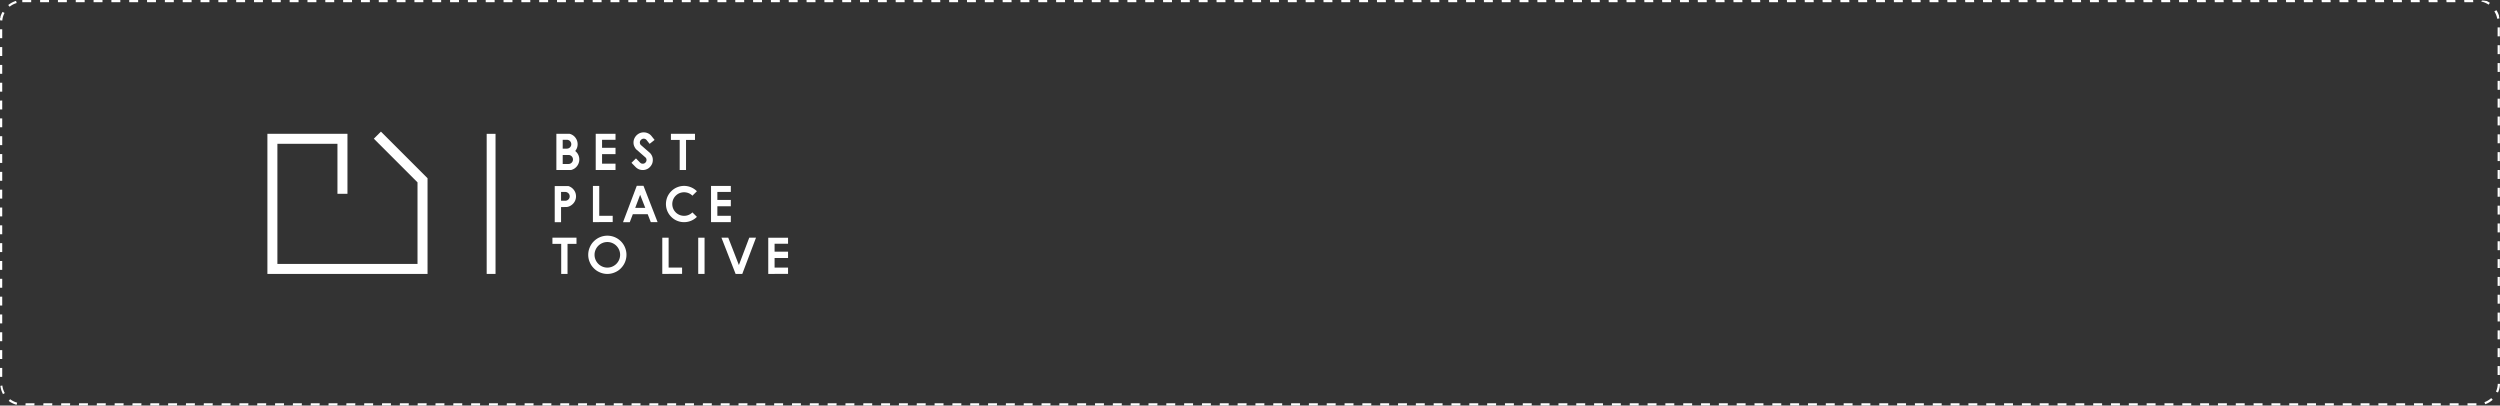 <svg xmlns="http://www.w3.org/2000/svg" width="561" height="91" viewBox="0 0 561 91"><rect x="0" y="0" width="561" height="91" fill="#333333" stroke="none"/><g transform="translate(-1570 -155)"><g transform="translate(1316.807 -267.058)"><rect width="1.985" height="31.435" transform="translate(362.405 452.09)" fill="#fff"/><path d="M381.486,495.957l9.8,9.8v18.3H359.843V497.1h13.476v11.23h2.246V494.857H357.6V526.3h35.937V506.087h0v-1.259l-10.46-10.46Z" transform="translate(-44.403 -42.777)" fill="#fff"/><path d="M643.8,500.555c-.035-.035-.068-.067-.1-.095s-.065-.06-.1-.095a2.343,2.343,0,0,0,.537-1.516,2.376,2.376,0,0,0-.184-.932,2.54,2.54,0,0,0-.521-.784,2.371,2.371,0,0,0-1.095-.621h-2.969v8.127h3.295a2.725,2.725,0,0,0,.605-.242,2.321,2.321,0,0,0,.532-.4,2.452,2.452,0,0,0,.532-2.663A2.318,2.318,0,0,0,643.8,500.555Zm-3.011-2.705h.937a.983.983,0,0,1,.7.295,1.065,1.065,0,0,1,.211.321.967.967,0,0,1,.079.384.958.958,0,0,1-.079.39,1.018,1.018,0,0,1-.211.31,1,1,0,0,1-.316.211.968.968,0,0,1-.384.079h-.937Zm2.011,5.137a.974.974,0,0,1-.716.295h-1.295v-2.021h1.295a1.012,1.012,0,0,1,.716,1.726Z" transform="translate(-261.325 -44.428)" fill="#fff"/><path d="M679.163,504.629h3.021v-1.411h-3.021v-2.147h3.021V499.65h-3.021v-1.79h3.021v-1.347h-4.442v8.127h1.421Z" transform="translate(-290.868 -44.428)" fill="#fff"/><path d="M715.142,502.127a.724.724,0,0,1-.337-.058.867.867,0,0,1-.274-.184l-.926-.947-1.011.989.926.947a2.283,2.283,0,0,0,.768.516,2.222,2.222,0,0,0,.842.158h.032a2.06,2.06,0,0,0,.874-.189,1.858,1.858,0,0,0,.4-.221,2.489,2.489,0,0,0,.795-1.011,2.234,2.234,0,0,0,.153-.821,2.089,2.089,0,0,0-.142-.821,2.306,2.306,0,0,0-.437-.705l-.031-.032-2.105-1.842a.833.833,0,0,1,.105-1.169l.021-.021a.83.83,0,0,1,.621-.2.819.819,0,0,1,.579.316l.674.842,1.116-.884-.684-.853a2.082,2.082,0,0,0-.695-.579,2.319,2.319,0,0,0-.411-.168,2.244,2.244,0,0,0-.442-.084,2.335,2.335,0,0,0-.874.084,2.225,2.225,0,0,0-.8.442l-.032.021a2.487,2.487,0,0,0-.558.726,2.1,2.1,0,0,0-.232.853,2.222,2.222,0,0,0,.116.874,3.29,3.29,0,0,0,.195.405,2.218,2.218,0,0,0,.268.374l.031.032,2.106,1.842a.778.778,0,0,1,.2.553.841.841,0,0,1-.232.553A.783.783,0,0,1,715.142,502.127Z" transform="translate(-317.7 -43.336)" fill="#fff"/><path d="M753.031,504.639h1.421v-6.748h2.011v-1.379h-5.4v1.379h1.969Z" transform="translate(-347.315 -44.428)" fill="#fff"/><path d="M639.186,552.186l1.295-.021a2.2,2.2,0,0,0,.732-.232,2.524,2.524,0,0,0,.616-.453,2.318,2.318,0,0,0,.532-.779,2.423,2.423,0,0,0,0-1.853,2.479,2.479,0,0,0-1.521-1.379h-3.074v8.1h1.421Zm0-3.4h.937a.965.965,0,0,1,.384.079,1.069,1.069,0,0,1,.321.211.986.986,0,0,1,.216,1.09.972.972,0,0,1-.216.311,1.065,1.065,0,0,1-.321.21.965.965,0,0,1-.384.079h-.937Z" transform="translate(-260.092 -83.657)" fill="#fff"/><path d="M676.418,555.448h3.021v-1.411h-3.021v-6.706H675v8.127h1.421Z" transform="translate(-288.755 -83.551)" fill="#fff"/><path d="M707.446,547.2l-3.084,8.158h1.516l.684-1.79H709.9l.695,1.79h1.526l-3.168-8.158Zm-.348,4.948,1.105-2.937,1.148,2.937Z" transform="translate(-311.362 -83.446)" fill="#fff"/><path d="M748.413,549.487a2.536,2.536,0,0,1,.874-.579,2.707,2.707,0,0,1,1.989,0,2.536,2.536,0,0,1,.874.579l1.011-1a4.108,4.108,0,0,0-2.874-1.2,4.084,4.084,0,0,0-1.537.305,3.935,3.935,0,0,0-1.347.895,4.034,4.034,0,0,0-.895,1.337,4.264,4.264,0,0,0-.295,1.537,4.067,4.067,0,0,0,.074.779,4.032,4.032,0,0,0,1.116,2.095,3.934,3.934,0,0,0,1.347.895,4.047,4.047,0,0,0,1.537.295,4.038,4.038,0,0,0,2.874-1.19l-1.011-1a2.611,2.611,0,0,1-1.863.768,2.646,2.646,0,0,1-1.021-.2,2.589,2.589,0,0,1-.853-.568,2.645,2.645,0,0,1-.579-.858,2.68,2.68,0,0,1,0-2.032A2.647,2.647,0,0,1,748.413,549.487Z" transform="translate(-343.581 -83.516)" fill="#fff"/><path d="M794.612,554.038H791.59v-2.147h3.021v-1.421H791.59V548.68h3.021v-1.347h-4.442v8.127h1.421v-.01h3.021Z" transform="translate(-377.421 -83.551)" fill="#fff"/><path d="M635.524,599.189h1.969v6.748h1.421v-6.748h2.011V597.81h-5.4Z" transform="translate(-258.367 -122.412)" fill="#fff"/><path d="M677.75,597.1a4.286,4.286,0,0,0-6.063,0,3.781,3.781,0,0,0-.532.637,4.31,4.31,0,0,0-.384.721,4.21,4.21,0,0,0-.347,1.674,4.157,4.157,0,0,0,.347,1.674,4.306,4.306,0,0,0,.384.721,4.627,4.627,0,0,0,1.168,1.168,4.291,4.291,0,0,0,.721.384,4.156,4.156,0,0,0,1.674.348,4.205,4.205,0,0,0,1.674-.348,4.291,4.291,0,0,0,.721-.384,3.791,3.791,0,0,0,.637-.532,4.287,4.287,0,0,0,0-6.063Zm-.395,4.147a2.883,2.883,0,0,1-1.527,1.532,2.751,2.751,0,0,1-1.11.227,2.79,2.79,0,0,1-1.116-.227,2.87,2.87,0,0,1-1.532-1.532,2.792,2.792,0,0,1-.226-1.116,2.758,2.758,0,0,1,.226-1.111,2.886,2.886,0,0,1,1.532-1.526,2.794,2.794,0,0,1,1.116-.226,2.755,2.755,0,0,1,1.11.226,2.9,2.9,0,0,1,1.527,1.526,2.762,2.762,0,0,1,.226,1.111A2.8,2.8,0,0,1,677.355,601.244Z" transform="translate(-285.234 -120.898)" fill="#fff"/><path d="M744.068,597.81h-1.421v8.127h1.421v-.011h3.021v-1.411h-3.021Z" transform="translate(-340.836 -122.412)" fill="#fff"/><rect width="1.421" height="8.127" transform="translate(409.874 475.398)" fill="#fff"/><path d="M804.24,603.913l-2.39-6.148h-1.526L803.5,605.9H805l3.084-8.137h-1.516Z" transform="translate(-385.239 -122.377)" fill="#fff"/><path d="M850.41,599.158v-1.347h-4.442v8.127h1.421v-.01h3.021v-1.411h-3.021v-2.147h3.021v-1.421h-3.021v-1.79Z" transform="translate(-420.378 -122.412)" fill="#fff"/></g><path d="M5,0H7V.5H5V0ZM9,0h2V.5H9Zm4,0h2V.5H13Zm4,0h2V.5H17Zm4,0h2V.5H21Zm4,0h2V.5H25Zm4,0h2V.5H29Zm4,0h2V.5H33Zm4,0h2V.5H37Zm4,0h2V.5H41Zm4,0h2V.5H45Zm4,0h2V.5H49Zm4,0h2V.5H53Zm4,0h2V.5H57Zm4,0h2V.5H61Zm4,0h2V.5H65Zm4,0h2V.5H69Zm4,0h2V.5H73Zm4,0h2V.5H77Zm4,0h2V.5H81Zm4,0h2V.5H85Zm4,0h2V.5H89Zm4,0h2V.5H93Zm4,0h2V.5H97Zm4,0h2V.5h-2Zm4,0h2V.5h-2Zm4,0h2V.5h-2Zm4,0h2V.5h-2Zm4,0h2V.5h-2Zm4,0h2V.5h-2Zm4,0h2V.5h-2Zm4,0h2V.5h-2Zm4,0h2V.5h-2Zm4,0h2V.5h-2Zm4,0h2V.5h-2Zm4,0h2V.5h-2Zm4,0h2V.5h-2Zm4,0h2V.5h-2Zm4,0h2V.5h-2Zm4,0h2V.5h-2Zm4,0h2V.5h-2Zm4,0h2V.5h-2Zm4,0h2V.5h-2Zm4,0h2V.5h-2Zm4,0h2V.5h-2Zm4,0h2V.5h-2Zm4,0h2V.5h-2Zm4,0h2V.5h-2Zm4,0h2V.5h-2Zm4,0h2V.5h-2Zm4,0h2V.5h-2Zm4,0h2V.5h-2Zm4,0h2V.5h-2Zm4,0h2V.5h-2Zm4,0h2V.5h-2Zm4,0h2V.5h-2Zm4,0h2V.5h-2Zm4,0h2V.5h-2Zm4,0h2V.5h-2Zm4,0h2V.5h-2Zm4,0h2V.5h-2Zm4,0h2V.5h-2Zm4,0h2V.5h-2Zm4,0h2V.5h-2Zm4,0h2V.5h-2Zm4,0h2V.5h-2Zm4,0h2V.5h-2Zm4,0h2V.5h-2Zm4,0h2V.5h-2Zm4,0h2V.5h-2Zm4,0h2V.5h-2Zm4,0h2V.5h-2Zm4,0h2V.5h-2Zm4,0h2V.5h-2Zm4,0h2V.5h-2Zm4,0h2V.5h-2Zm4,0h2V.5h-2Zm4,0h2V.5h-2Zm4,0h2V.5h-2Zm4,0h2V.5h-2Zm4,0h2V.5h-2Zm4,0h2V.5h-2Zm4,0h2V.5h-2Zm4,0h2V.5h-2Zm4,0h2V.5h-2Zm4,0h2V.5h-2Zm4,0h2V.5h-2Zm4,0h2V.5h-2Zm4,0h2V.5h-2Zm4,0h2V.5h-2Zm4,0h2V.5h-2Zm4,0h2V.5h-2Zm4,0h2V.5h-2Zm4,0h2V.5h-2Zm4,0h2V.5h-2Zm4,0h2V.5h-2Zm4,0h2V.5h-2Zm4,0h2V.5h-2Zm4,0h2V.5h-2Zm4,0h2V.5h-2Zm4,0h2V.5h-2Zm4,0h2V.5h-2Zm4,0h2V.5h-2Zm4,0h2V.5h-2Zm4,0h2V.5h-2Zm4,0h2V.5h-2Zm4,0h2V.5h-2Zm4,0h2V.5h-2Zm4,0h2V.5h-2Zm4,0h2V.5h-2Zm4,0h2V.5h-2Zm4,0h2V.5h-2Zm4,0h2V.5h-2Zm4,0h2V.5h-2Zm4,0h2V.5h-2Zm4,0h2V.5h-2Zm4,0h2V.5h-2Zm4,0h2V.5h-2Zm4,0h2V.5h-2Zm4,0h2V.5h-2Zm4,0h2V.5h-2Zm4,0h2V.5h-2Zm4,0h2V.5h-2Zm4,0h2V.5h-2Zm4,0h2V.5h-2Zm4,0h2V.5h-2Zm4,0h2V.5h-2Zm4,0h2V.5h-2Zm4,0h2V.5h-2Zm4,0h2V.5h-2Zm4,0h2V.5h-2Zm4,0h2V.5h-2Zm4,0h2V.5h-2Zm4,0h2V.5h-2Zm4,0h2V.5h-2Zm4,0h2V.5h-2Zm4,0h2V.5h-2Zm4,0h2V.5h-2Zm3.994.1q.094.019.186.041h0l.015,0h0l.015,0h0l.014,0h0l.013,0h0l.013,0h0l.013,0h0l.013,0h0l.012,0h0l.012,0h0l.012,0h0l.012,0h0l.011,0h0l.011,0h0l.011,0h0l.011,0h0l.011,0h0l.011,0h0l.011,0h0l.011,0h0l.012,0h0l.012,0h0l.013,0h0l.015,0h0l.075.025h0l.013,0h0l.011,0h0l.011,0,0,0,.01,0,.005,0,.009,0,.006,0,.009,0,.006,0,.009,0,.006,0,.008,0,.015.005.015.005.006,0,.008,0,.006,0,.008,0,.006,0,.008,0,.006,0,.008,0,.014.006.007,0,.008,0,.014.006.014.006.014.006.014.006.014.006.007,0,.007,0,.008,0,.006,0,.008,0,.007,0,.008,0,.006,0,.008,0,.006,0,.009,0,.005,0,.009,0,.005,0,.009,0,0,0,.01,0,0,0,.01,0,0,0,.01,0,0,0,.011,0h0l.013.006h0a5,5,0,0,1,.737.418l-.283.412a4.451,4.451,0,0,0-1.646-.7Zm3.214,2.2a4.978,4.978,0,0,1,.574,1.235h0l0,.014h0l0,.014v0l0,.012v0l0,.011v0l0,.01v.005l0,.009,0,.006,0,.009,0,.007,0,.007,0,.008,0,.006,0,.009,0,.006,0,.009v.005l0,.01v0l0,.011v0l0,.012v0l0,.013h0q.05.2.085.4l-.493.084a4.449,4.449,0,0,0-.648-1.665Zm.292,3.847h.5v2h-.5Zm0,4h.5v2h-.5Zm0,4h.5v2h-.5Zm0,4h.5v2h-.5Zm0,4h.5v2h-.5Zm0,4h.5v2h-.5Zm0,4h.5v2h-.5Zm0,4h.5v2h-.5Zm0,4h.5v2h-.5Zm0,4h.5v2h-.5Zm0,4h.5v2h-.5Zm0,4h.5v2h-.5Zm0,4h.5v2h-.5Zm0,4h.5v2h-.5Zm0,4h.5v2h-.5Zm0,4h.5v2h-.5Zm0,4h.5v2h-.5Zm0,4h.5v2h-.5Zm0,4h.5v2h-.5Zm0,4h.5v2h-.5Zm0,3.986.5.014a4.977,4.977,0,0,1-.45,1.935l-.455-.208A4.462,4.462,0,0,0,560.5,86.131Zm-1.458,3.187.338.368a5,5,0,0,1-1.7,1.026l-.168-.471A4.473,4.473,0,0,0,559.04,89.318ZM553.71,90.5h2V91h-2Zm-4,0h2V91h-2Zm-4,0h2V91h-2Zm-4,0h2V91h-2Zm-4,0h2V91h-2Zm-4,0h2V91h-2Zm-4,0h2V91h-2Zm-4,0h2V91h-2Zm-4,0h2V91h-2Zm-4,0h2V91h-2Zm-4,0h2V91h-2Zm-4,0h2V91h-2Zm-4,0h2V91h-2Zm-4,0h2V91h-2Zm-4,0h2V91h-2Zm-4,0h2V91h-2Zm-4,0h2V91h-2Zm-4,0h2V91h-2Zm-4,0h2V91h-2Zm-4,0h2V91h-2Zm-4,0h2V91h-2Zm-4,0h2V91h-2Zm-4,0h2V91h-2Zm-4,0h2V91h-2Zm-4,0h2V91h-2Zm-4,0h2V91h-2Zm-4,0h2V91h-2Zm-4,0h2V91h-2Zm-4,0h2V91h-2Zm-4,0h2V91h-2Zm-4,0h2V91h-2Zm-4,0h2V91h-2Zm-4,0h2V91h-2Zm-4,0h2V91h-2Zm-4,0h2V91h-2Zm-4,0h2V91h-2Zm-4,0h2V91h-2Zm-4,0h2V91h-2Zm-4,0h2V91h-2Zm-4,0h2V91h-2Zm-4,0h2V91h-2Zm-4,0h2V91h-2Zm-4,0h2V91h-2Zm-4,0h2V91h-2Zm-4,0h2V91h-2Zm-4,0h2V91h-2Zm-4,0h2V91h-2Zm-4,0h2V91h-2Zm-4,0h2V91h-2Zm-4,0h2V91h-2Zm-4,0h2V91h-2Zm-4,0h2V91h-2Zm-4,0h2V91h-2Zm-4,0h2V91h-2Zm-4,0h2V91h-2Zm-4,0h2V91h-2Zm-4,0h2V91h-2Zm-4,0h2V91h-2Zm-4,0h2V91h-2Zm-4,0h2V91h-2Zm-4,0h2V91h-2Zm-4,0h2V91h-2Zm-4,0h2V91h-2Zm-4,0h2V91h-2Zm-4,0h2V91h-2Zm-4,0h2V91h-2Zm-4,0h2V91h-2Zm-4,0h2V91h-2Zm-4,0h2V91h-2Zm-4,0h2V91h-2Zm-4,0h2V91h-2Zm-4,0h2V91h-2Zm-4,0h2V91h-2Zm-4,0h2V91h-2Zm-4,0h2V91h-2Zm-4,0h2V91h-2Zm-4,0h2V91h-2Zm-4,0h2V91h-2Zm-4,0h2V91h-2Zm-4,0h2V91h-2Zm-4,0h2V91h-2Zm-4,0h2V91h-2Zm-4,0h2V91h-2Zm-4,0h2V91h-2Zm-4,0h2V91h-2Zm-4,0h2V91h-2Zm-4,0h2V91h-2Zm-4,0h2V91h-2Zm-4,0h2V91h-2Zm-4,0h2V91h-2Zm-4,0h2V91h-2Zm-4,0h2V91h-2Zm-4,0h2V91h-2Zm-4,0h2V91h-2Zm-4,0h2V91h-2Zm-4,0h2V91h-2Zm-4,0h2V91h-2Zm-4,0h2V91h-2Zm-4,0h2V91h-2Zm-4,0h2V91h-2Zm-4,0h2V91h-2Zm-4,0h2V91h-2Zm-4,0h2V91h-2Zm-4,0h2V91h-2Zm-4,0h2V91h-2Zm-4,0h2V91h-2Zm-4,0h2V91h-2Zm-4,0h2V91h-2Zm-4,0h2V91h-2Zm-4,0h2V91h-2Zm-4,0h2V91h-2Zm-4,0h2V91h-2Zm-4,0h2V91h-2Zm-4,0h2V91h-2Zm-4,0h2V91h-2Zm-4,0h2V91h-2Zm-4,0h2V91h-2Zm-4,0h2V91h-2Zm-4,0h2V91h-2Zm-4,0h2V91h-2Zm-4,0h2V91h-2Zm-4,0h2V91h-2Zm-4,0h2V91h-2Zm-4,0h2V91h-2Zm-4,0h2V91h-2Zm-4,0h2V91h-2Zm-4,0h2V91h-2Zm-4,0h2V91h-2Zm-4,0h2V91h-2Zm-4,0h2V91h-2Zm-4,0h2V91h-2Zm-4,0h2V91h-2Zm-4,0h2V91h-2Zm-4,0h2V91h-2Zm-4,0h2V91h-2Zm-4,0h2V91h-2Zm-4,0h2V91h-2Zm-4,0h2V91h-2Zm-3.461-.939a4.459,4.459,0,0,0,1.6.791l-.127.483A4.97,4.97,0,0,1,2.455,90.3h0L2.441,90.3h0l-.013-.008h0l-.012-.008h0L2.4,90.273h0l-.012-.007h0l-.011-.007h0l-.011-.007h0l-.011-.007,0,0-.01-.007,0,0-.011-.007,0,0-.011-.007h0L2.3,90.208l0,0-.01-.007,0,0-.01-.007,0,0-.011-.007h0l-.01-.007,0,0-.01-.007h0l-.011-.007h0l-.024-.016h0L2.18,90.13h0l-.012-.008h0l-.012-.008L2.132,90.1h0l-.01-.007h0l-.01-.007,0,0-.011-.008h0l-.011-.008h0l-.012-.008h0l-.012-.008h0l-.048-.036h0l-.066-.05ZM.528,86.508a4.451,4.451,0,0,0,.55,1.7l-.435.246,0,0v0l-.006-.01,0,0-.005-.009,0,0,0-.009,0-.005,0-.008,0-.006,0-.007,0-.007,0-.006,0-.007,0-.006,0-.008,0-.006,0-.009,0,0-.005-.01,0,0-.006-.012v0l-.007-.013h0a4.966,4.966,0,0,1-.523-1.728ZM0,82.565H.5v2H0Zm0-4H.5v2H0Zm0-4H.5v2H0Zm0-4H.5v2H0Zm0-4H.5v2H0Zm0-4H.5v2H0Zm0-4H.5v2H0Zm0-4H.5v2H0Zm0-4H.5v2H0Zm0-4H.5v2H0Zm0-4H.5v2H0Zm0-4H.5v2H0Zm0-4H.5v2H0Zm0-4H.5v2H0Zm0-4H.5v2H0Zm0-4H.5v2H0Zm0-4H.5v2H0Zm0-4H.5v2H0Zm0-4H.5v2H0Zm0-4H.5v2H0Zm.58-3.9.442.234A4.451,4.451,0,0,0,.517,4.608l-.5-.043,0-.045h0V4.5h0V4.119l0-.008V4.088l0-.008V4.072l0-.008V4.041l0-.008V4.026l0-.008V4.011L.1,4V4l0-.008V3.98l0-.008,0-.007,0-.008,0-.008,0-.007,0-.008,0-.007,0-.008,0-.007,0-.008,0-.007,0-.008V3.881l0-.009V3.866l0-.009V3.852l0-.01v0l0-.01v0l0-.011v0l0-.011v0l0-.012v0l0-.012v0l0-.012v0l0-.012v0l0-.013h0A4.965,4.965,0,0,1,.58,2.66ZM3.6.2l.14.48a4.463,4.463,0,0,0-1.582.833l-.316-.387.07-.056h0l.006,0,.006,0,0,0,.008-.006,0,0,.01-.008h0l.011-.009h0A4.984,4.984,0,0,1,3.6.2Z" transform="translate(1570 155)" fill="#fff"/></g></svg>